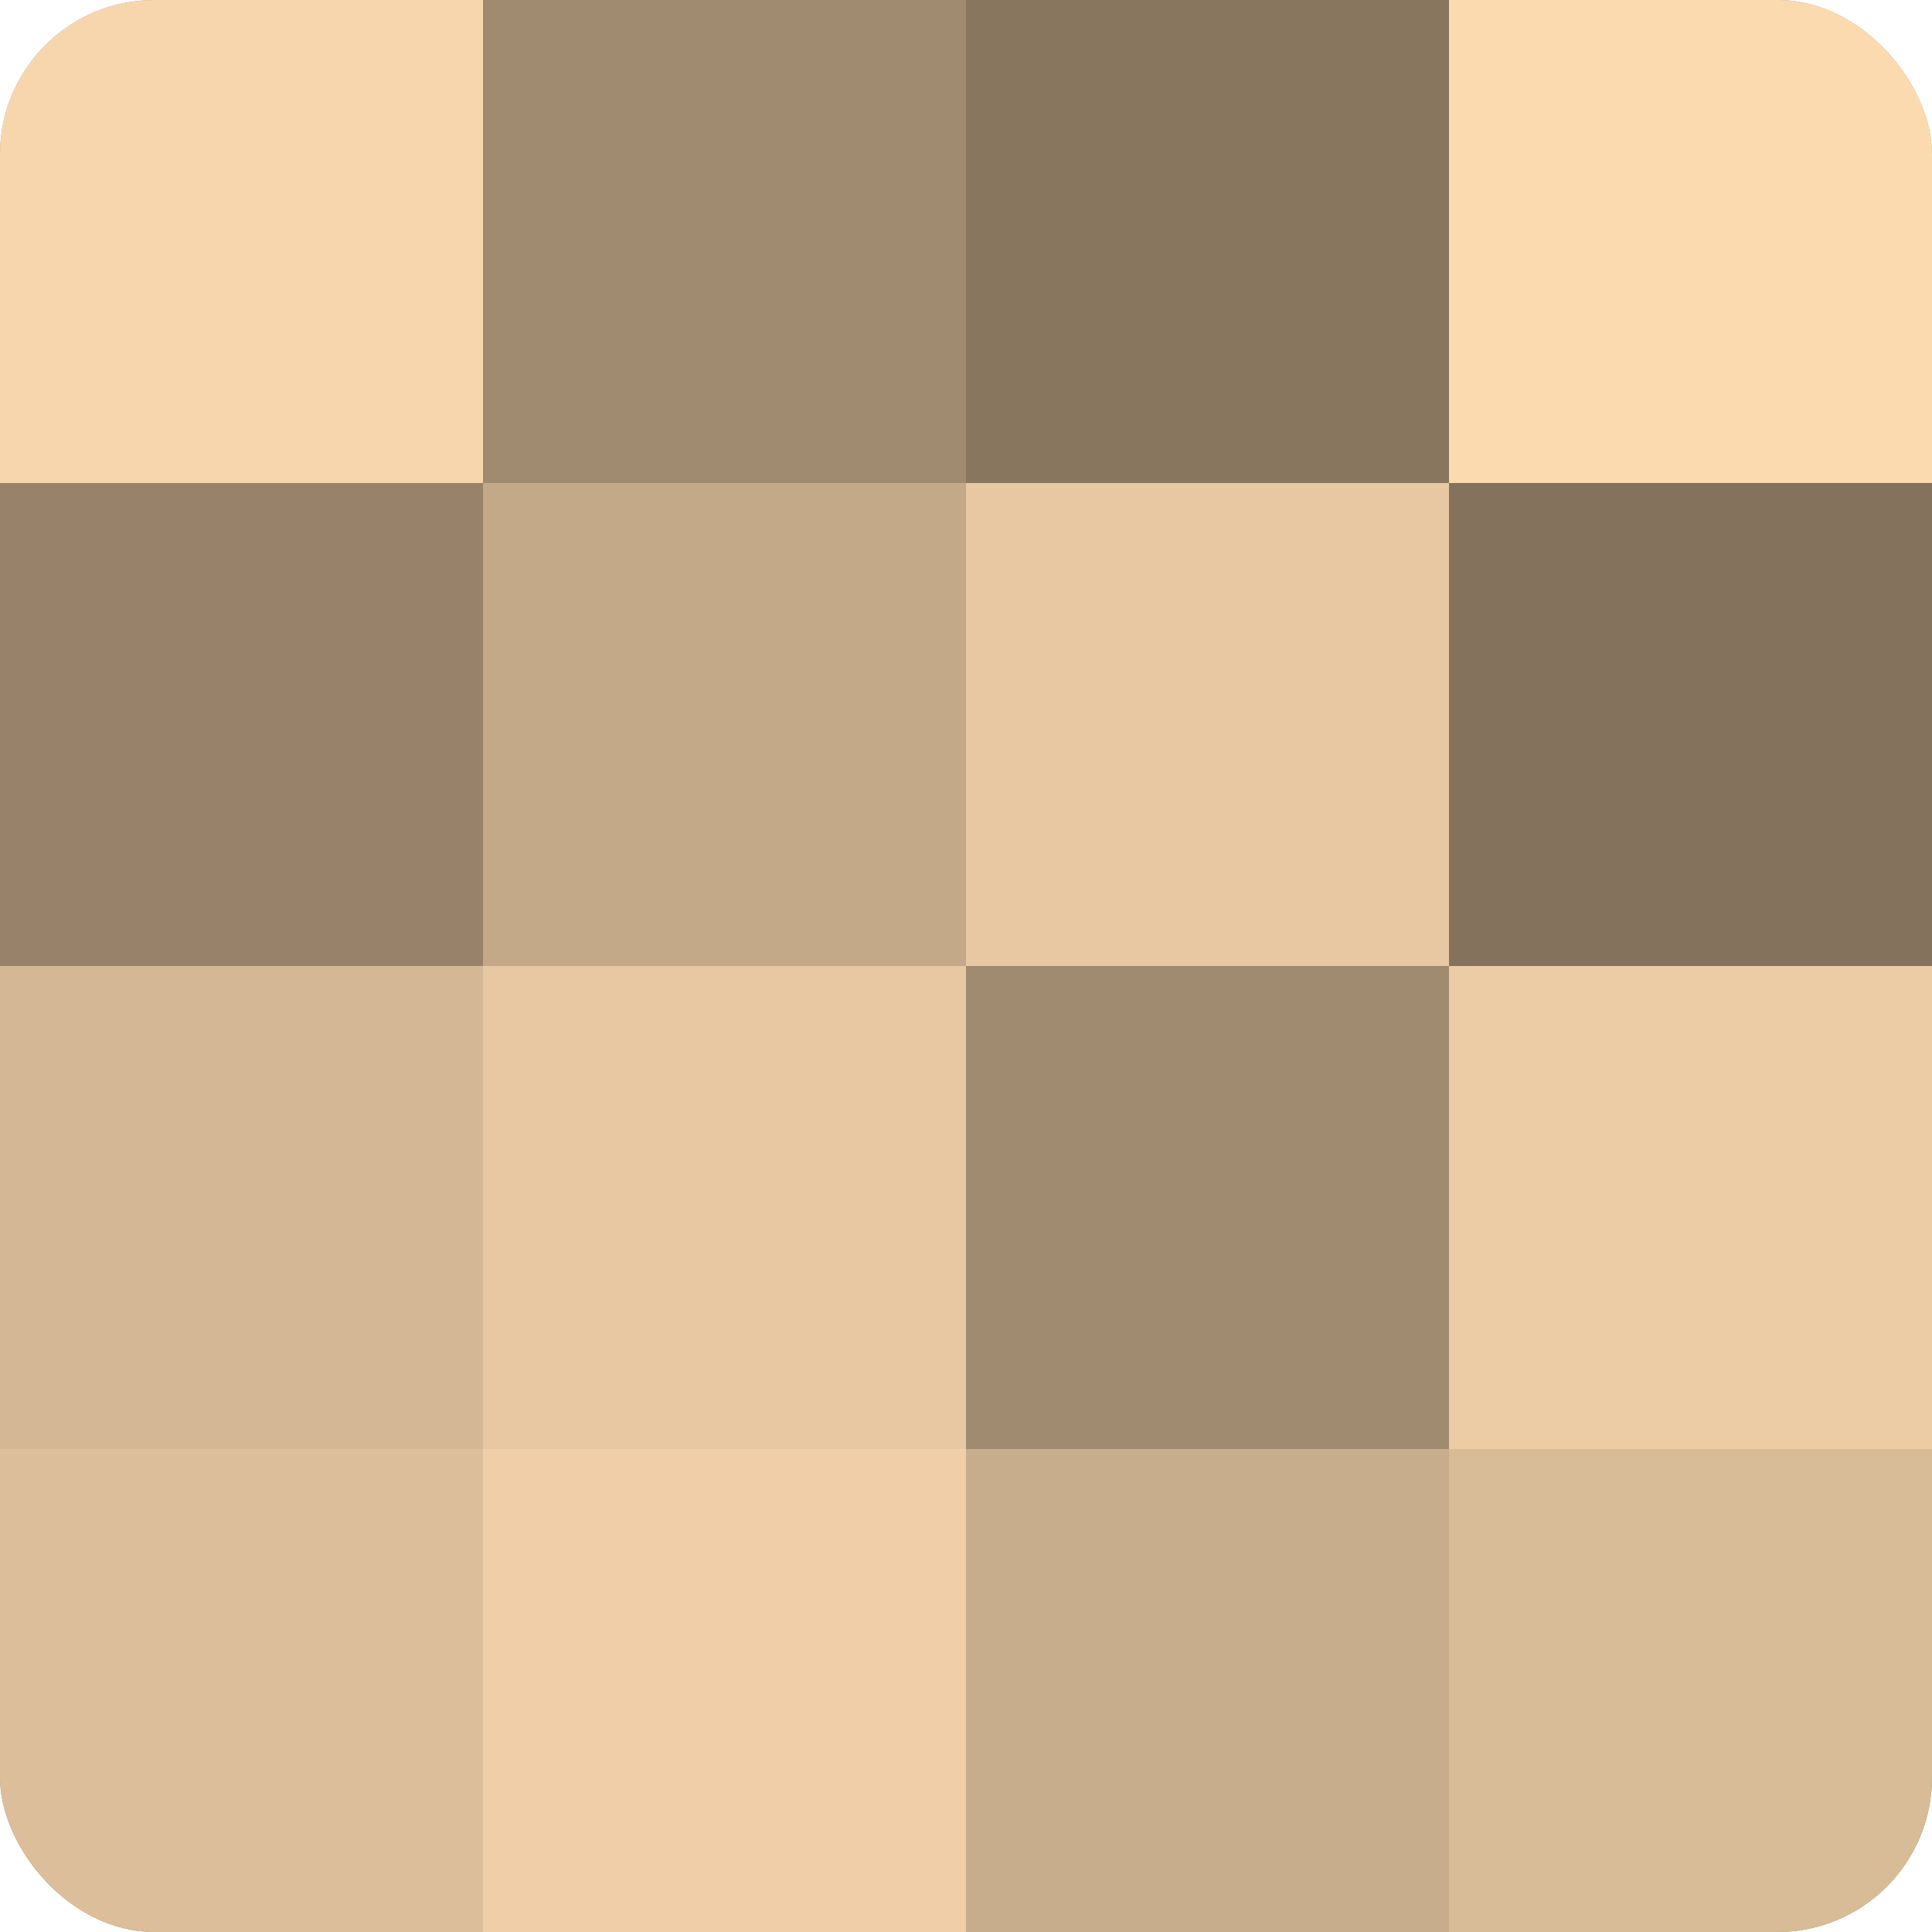<?xml version="1.0" encoding="UTF-8"?>
<svg xmlns="http://www.w3.org/2000/svg" width="60" height="60" viewBox="0 0 100 100" preserveAspectRatio="xMidYMid meet"><defs><clipPath id="c" width="100" height="100"><rect width="100" height="100" rx="8" ry="8"/></clipPath></defs><g clip-path="url(#c)"><rect width="100" height="100" fill="#a08a70"/><rect width="25" height="25" fill="#f8d6ad"/><rect y="25" width="25" height="25" fill="#98836a"/><rect y="50" width="25" height="25" fill="#d4b794"/><rect y="75" width="25" height="25" fill="#dcbe9a"/><rect x="25" width="25" height="25" fill="#a08a70"/><rect x="25" y="25" width="25" height="25" fill="#c4a989"/><rect x="25" y="50" width="25" height="25" fill="#e8c8a2"/><rect x="25" y="75" width="25" height="25" fill="#f0cfa8"/><rect x="50" width="25" height="25" fill="#88765f"/><rect x="50" y="25" width="25" height="25" fill="#e8c8a2"/><rect x="50" y="50" width="25" height="25" fill="#a08a70"/><rect x="50" y="75" width="25" height="25" fill="#c8ad8c"/><rect x="75" width="25" height="25" fill="#fcdab0"/><rect x="75" y="25" width="25" height="25" fill="#84725d"/><rect x="75" y="50" width="25" height="25" fill="#eccca5"/><rect x="75" y="75" width="25" height="25" fill="#d8bb97"/></g></svg>
